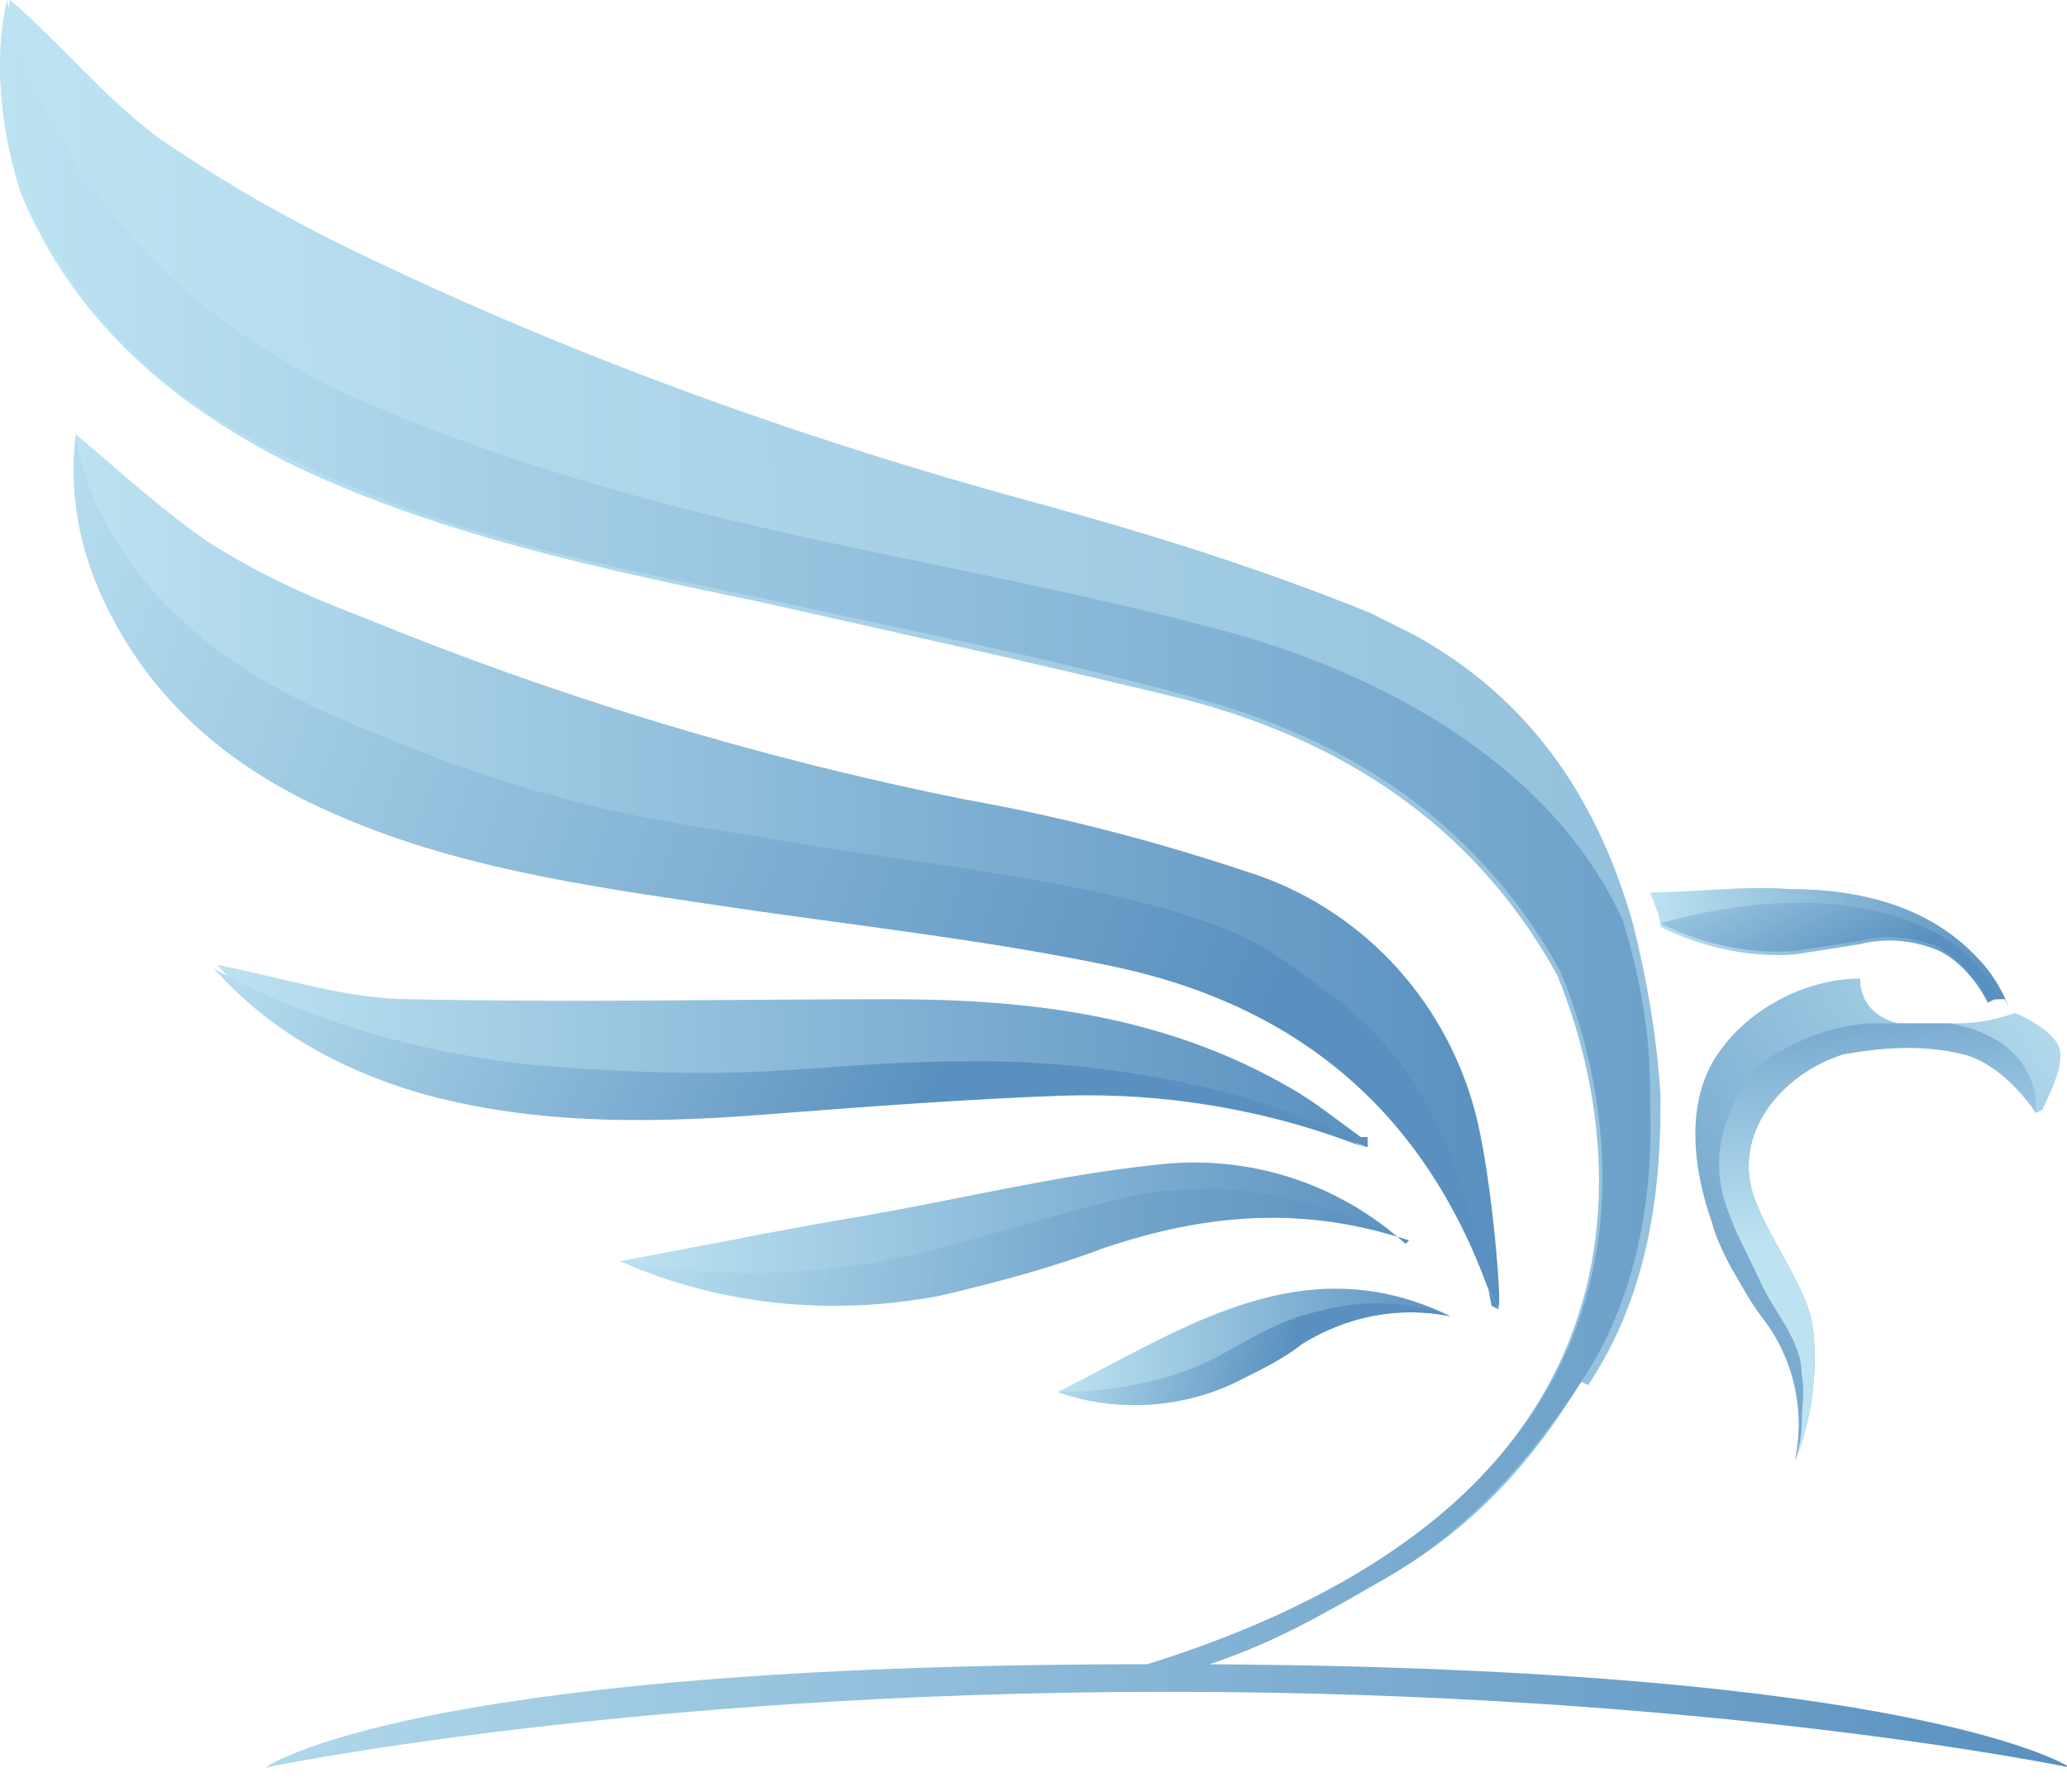 <?xml version="1.0" encoding="UTF-8"?>
<svg id="Layer_1" xmlns="http://www.w3.org/2000/svg" version="1.1" xmlns:xlink="http://www.w3.org/1999/xlink" viewBox="0 0 60 52">
  <!-- Generator: Adobe Illustrator 29.3.1, SVG Export Plug-In . SVG Version: 2.1.0 Build 151)  -->
  <defs>
    <style>
      .st0 {
        fill: url(#linear-gradient2);
      }

      .st1 {
        fill: url(#linear-gradient10);
      }

      .st2 {
        fill: url(#linear-gradient1);
      }

      .st3 {
        fill: url(#linear-gradient9);
      }

      .st4 {
        fill: url(#linear-gradient8);
      }

      .st5 {
        fill: url(#linear-gradient11);
      }

      .st6 {
        fill: url(#linear-gradient7);
      }

      .st7 {
        fill: url(#linear-gradient4);
      }

      .st8 {
        fill: url(#linear-gradient12);
        isolation: isolate;
        opacity: .3;
      }

      .st9 {
        fill: url(#linear-gradient5);
      }

      .st10 {
        fill: url(#linear-gradient3);
      }

      .st11 {
        fill: url(#linear-gradient6);
      }

      .st12 {
        fill: url(#linear-gradient13);
      }

      .st13 {
        fill: url(#linear-gradient);
      }
    </style>
    <linearGradient id="linear-gradient" x1="2.2" y1="-1191.4" x2="43.6" y2="-1191.4" gradientTransform="translate(0 -1166) scale(1 -1)" gradientUnits="userSpaceOnUse">
      <stop offset="0" stop-color="#bde3f2"/>
      <stop offset="1" stop-color="#5990bf"/>
    </linearGradient>
    <linearGradient id="linear-gradient1" x1="6.1" y1="-1196.7" x2="39.7" y2="-1196.7" gradientTransform="translate(0 -1166) scale(1 -1)" gradientUnits="userSpaceOnUse">
      <stop offset="0" stop-color="#bde3f2"/>
      <stop offset="1" stop-color="#5990bf"/>
    </linearGradient>
    <linearGradient id="linear-gradient2" x1="18.1" y1="-1201.8" x2="41" y2="-1201.8" gradientTransform="translate(0 -1166) scale(1 -1)" gradientUnits="userSpaceOnUse">
      <stop offset="0" stop-color="#bde3f2"/>
      <stop offset="1" stop-color="#5990bf"/>
    </linearGradient>
    <linearGradient id="linear-gradient3" x1="30.7" y1="-1205.1" x2="42.1" y2="-1205.1" gradientTransform="translate(0 -1166) scale(1 -1)" gradientUnits="userSpaceOnUse">
      <stop offset="0" stop-color="#bde3f2"/>
      <stop offset="1" stop-color="#5990bf"/>
    </linearGradient>
    <linearGradient id="linear-gradient4" x1="2.1" y1="-1190.6" x2="111.9" y2="-1188" gradientTransform="translate(0 -1166) scale(1 -1)" gradientUnits="userSpaceOnUse">
      <stop offset="0" stop-color="#bde3f2"/>
      <stop offset="1" stop-color="#5990bf"/>
    </linearGradient>
    <linearGradient id="linear-gradient5" x1="47.8" y1="-1193.4" x2="58.2" y2="-1193.4" gradientTransform="translate(0 -1166) scale(1 -1)" gradientUnits="userSpaceOnUse">
      <stop offset="0" stop-color="#bde3f2"/>
      <stop offset="1" stop-color="#5990bf"/>
    </linearGradient>
    <linearGradient id="linear-gradient6" x1="62.3" y1="-1195.4" x2="39.8" y2="-1209.1" gradientTransform="translate(0 -1166) scale(1 -1)" gradientUnits="userSpaceOnUse">
      <stop offset="0" stop-color="#bde3f2"/>
      <stop offset=".8" stop-color="#5990bf"/>
    </linearGradient>
    <linearGradient id="linear-gradient7" x1="0" y1="-1191.6" x2="60" y2="-1191.6" gradientTransform="translate(0 -1166) scale(1 -1)" gradientUnits="userSpaceOnUse">
      <stop offset="0" stop-color="#bde3f2"/>
      <stop offset="1" stop-color="#5990bf"/>
    </linearGradient>
    <linearGradient id="linear-gradient8" x1="54.8" y1="-1201.7" x2="54" y2="-1192.8" gradientTransform="translate(0 -1166) scale(1 -1)" gradientUnits="userSpaceOnUse">
      <stop offset="0" stop-color="#bde3f2"/>
      <stop offset="1" stop-color="#5990bf"/>
    </linearGradient>
    <linearGradient id="linear-gradient9" x1="50.4" y1="-1188.9" x2="53.4" y2="-1194.6" gradientTransform="translate(0 -1166) scale(1 -1)" gradientUnits="userSpaceOnUse">
      <stop offset="0" stop-color="#bde3f2"/>
      <stop offset="1" stop-color="#5990bf"/>
    </linearGradient>
    <linearGradient id="linear-gradient10" x1="-2.3" y1="-1182.1" x2="36.5" y2="-1196.3" gradientTransform="translate(0 -1166) scale(1 -1)" gradientUnits="userSpaceOnUse">
      <stop offset="0" stop-color="#bde3f2"/>
      <stop offset="1" stop-color="#5990bf"/>
    </linearGradient>
    <linearGradient id="linear-gradient11" x1="6.6" y1="-1189.9" x2="26.6" y2="-1198.8" gradientTransform="translate(0 -1166) scale(1 -1)" gradientUnits="userSpaceOnUse">
      <stop offset="0" stop-color="#bde3f2"/>
      <stop offset="1" stop-color="#5990bf"/>
    </linearGradient>
    <linearGradient id="linear-gradient12" x1="17.1" y1="-1199.2" x2="31.7" y2="-1202.8" gradientTransform="translate(0 -1166) scale(1 -1)" gradientUnits="userSpaceOnUse">
      <stop offset="0" stop-color="#bde3f2"/>
      <stop offset="1" stop-color="#5990bf"/>
    </linearGradient>
    <linearGradient id="linear-gradient13" x1="30.5" y1="-1203.9" x2="37.4" y2="-1205.6" gradientTransform="translate(0 -1166) scale(1 -1)" gradientUnits="userSpaceOnUse">
      <stop offset="0" stop-color="#bde3f2"/>
      <stop offset="1" stop-color="#5990bf"/>
    </linearGradient>
  </defs>
  <path class="st13" d="M43.5,38c-.1-.2-.2-.4-.3-.6-1.9-5.2-5.6-8.3-11.1-9.4-3.4-.7-6.9-1.1-10.4-1.6-4-.6-8.1-1.1-11.8-2.7-3.1-1.3-5.5-3.3-6.9-6.3-.7-1.5-1-3.1-.8-4.8,1.3,1.1,2.5,2.2,3.8,3.1,1.4.9,2.9,1.6,4.5,2.2,5.6,2.3,11.5,4.1,17.5,5.3,2.8.5,5.5,1.2,8.2,2.1,3.2,1,5.7,3.6,6.6,6.9.5,1.8.8,5.7.7,5.7h0Z"/>
  <path class="st2" d="M39.7,33.3h0c-2.8-1.1-5.8-1.7-8.8-1.6-2.7.1-5.4.3-8,.5-3.6.3-7.2.4-10.7-.6-2.3-.7-4.3-1.8-5.9-3.6,2,.4,3.8,1,5.6,1,4.7.1,9.4,0,14,0,4.1,0,8,.5,11.6,2.6.7.4,1.3.9,2,1.4h0s0,0,0,0h.2c0,0,0,0,0,.1Z"/>
  <path class="st0" d="M40.9,36c-3-1-5.8-.8-8.8.2-1.6.6-3.1,1-4.8,1.4-3.1.6-6.4.3-9.3-1,2.2-.4,4.6-.9,7-1.3,2.9-.5,5.7-1.2,8.6-1.5,2.6-.3,5.2.5,7.2,2.3h0Z"/>
  <path class="st10" d="M42.1,38.2c-1.5-.3-3,0-4.3.8-.5.4-1.1.7-1.7,1-1.7.9-3.7,1-5.4.4,3.6-1.8,7.1-4.3,11.4-2.2Z"/>
  <path class="st7" d="M45.9,40.1c-1.4,2.3-3.1,4.2-5.5,5.6s-3.7,2.1-6.2,2.9h-1.7c.2,0,.5-.1.7-.2,17-5.3,13.2-17.2,12-20.1-2.2-4-5.8-6.7-10.8-8-4.1-1-8.2-1.9-12.2-2.8-4.8-1-9.6-2-13.9-4.1-3.5-1.8-6.2-4.2-7.7-7.8C0,3.7-.2,1.8.3,0c1.5,1.3,2.7,2.8,4.3,4,1.6,1.1,3.3,2.1,5.1,3,6.5,3.2,13.4,5.7,20.4,7.6,3.3.9,6.5,1.9,9.7,3.2.4.2.8.4,1.2.6,3.5,1.9,5.4,4.9,6.4,8.4.4,1.6.7,3.3.8,5v.3c0,2.9-.5,5.7-2.1,8.1h0Z"/>
  <path class="st9" d="M58.2,29h-.3c0,0-.2.1-.2.1-.3-.6-.8-1.2-1.4-1.5-.7-.3-1.5-.4-2.3-.2-.6.1-1.3.2-1.9.3-1.3.1-2.7-.2-3.9-.8h0c0-.3-.2-.7-.3-1,1.3,0,2.7-.2,4-.1,2.1,0,4.1.5,5.5,2h0c.4.4.7.9.9,1.4h0Z"/>
  <path class="st11" d="M59.1,32.3c0,0-.9-1.4-2.1-1.7-1.2-.3-2.4-.2-3.5,0-1.6.5-3,2-2.7,3.7.2,1.2,1.6,2.9,1.8,4.1.2,1.3,0,2.8-.5,4h0c.3-1.4,0-2.9-.9-4.1-.4-.5-.7-1.1-1-1.6-.2-.4-.4-.8-.5-1.2h0c-.6-1.7-.8-3.7.3-5.1.9-1.2,2.5-2,4-2,0,0-.1,1,1.1,1.3,0,0,.2,0,.3,0,.5,0,.9,0,1.4,0,.6,0,1.1-.1,1.7-.3,0,0,1.2.5,1.3,1.1s-.5,1.6-.5,1.7h0,0Z"/>
  <path class="st6" d="M34.8,48.4c2.2-.7,3.5-1.5,5.6-2.7,2.3-1.4,4-3.3,5.5-5.6,1.6-2.4,2.1-5.3,2-8.1v-.3c0-1.7-.3-3.4-.8-5-2.2-4.8-7.5-7.3-11.6-8.4-8.6-2.3-16.4-2.9-25.3-6.8C1.4,7.5.2,0,.2,0-.2,1.8,0,3.7.7,5.5c1.4,3.6,4.1,6.1,7.7,7.8,4.4,2.2,9.1,3.1,13.9,4.1,4.1.9,8.2,1.7,12.2,2.8,5,1.3,8.6,4,10.8,8,1.2,2.9,5,14.8-12,20.1h0c-21.5,0-25.6,3-25.6,3,0,0,10.5-2.2,26.2-2.2s26.2,2.2,26.2,2.2c0,0-4.3-2.9-25.2-3h0,0Z"/>
  <path class="st4" d="M59.1,32.3c0,0-.9-1.4-2.1-1.7-1.2-.3-2.4-.2-3.5,0-1.6.5-3,2-2.7,3.7.2,1.2,1.6,2.9,1.8,4.1.2,1.3,0,2.8-.5,4,.1-.3.2-.7.2-1.1,0-.5.1-.9,0-1.4,0-1-.8-1.8-1.2-2.7-.5-1.1-1.2-2.2-1.2-3.4,0-1.1.5-2.2,1.3-3,.9-.6,1.9-1,3-1.1.2,0,.5,0,.7,0,0,0,.2,0,.3,0,.5,0,.9,0,1.4,0,2.7.5,2.5,2.5,2.5,2.5h0Z"/>
  <path class="st3" d="M57.9,29h-.2c-.3-.6-.8-1.1-1.4-1.5-.7-.3-1.5-.4-2.3-.2-.6.1-1.3.2-1.9.3-1.3.1-2.7-.2-3.9-.8h0c1-.3,3.9-1,6.5-.3,2.3.6,3.1,1.9,3.3,2.5h0Z"/>
  <path class="st1" d="M43.5,38c-.1-.2-.2-.4-.3-.6-1.9-5.2-5.6-8.3-11.1-9.4-3.4-.7-6.9-1.1-10.4-1.6-4-.6-8.1-1.1-11.8-2.7-3.1-1.3-5.5-3.3-6.9-6.3-.7-1.5-1-3.1-.8-4.8,0,0,.4,5,7.1,8,6.7,3,10,3.2,13.4,3.8,3.2.6,11.4,1.3,14.3,3.3s5,3.4,6.3,10.2h0Z"/>
  <path class="st5" d="M39.6,33.3c-2.8-1.1-5.8-1.6-8.8-1.5-2.7.1-5.4.3-8,.5-3.6.3-7.2.4-10.7-.6-2.3-.7-4.3-1.8-5.9-3.6,0,0,4,2.5,10.4,2.9,6.3.4,6.9-.2,11.8-.2s9.3,1.3,11,2.4h0s0,0,0,0c0,0,0,0,0,0h0Z"/>
  <path class="st8" d="M40.9,36c-3-1-5.8-.8-8.8.2-1.6.6-3.1,1-4.8,1.4-3.1.6-6.4.3-9.3-1,3.1.6,6.4.4,9.4-.4,5-1.4,5.7-1.7,7.7-1.7s4.3.8,5.7,1.5h0Z"/>
  <path class="st12" d="M42.1,38.2c-1.5-.3-3,0-4.3.8-.5.4-1.1.7-1.7,1-1.7.9-3.7,1-5.4.4,1.6,0,3.2-.3,4.6-1,2.1-1.2,2.4-1.2,3.2-1.4,1.2-.3,2.5-.2,3.6.2h0Z"/>
</svg>